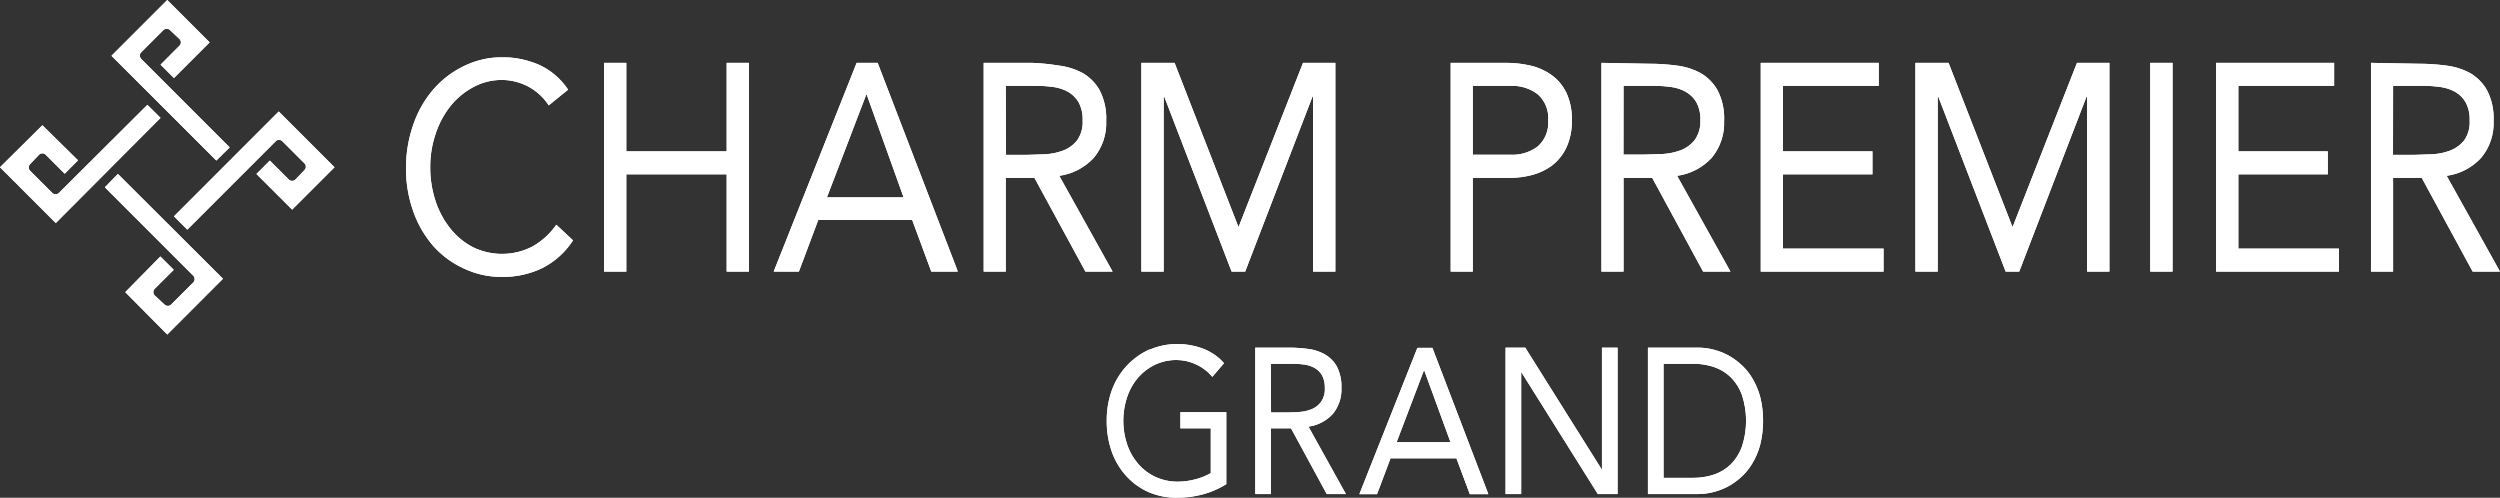 <svg xmlns="http://www.w3.org/2000/svg" xmlns:xlink="http://www.w3.org/1999/xlink" viewBox="0 0 339.29 67.55"><rect x="0" y="0" width="339.29" height="67.55" fill="#333333" stroke="none"/><defs><style>.cls-1{fill:#fff;}.cls-2{clip-path:url(#clip-path);}.cls-3{clip-path:url(#clip-path-2);}.cls-4{clip-path:url(#clip-path-3);}.cls-5{clip-path:url(#clip-path-4);}.cls-6{clip-path:url(#clip-path-5);}.cls-7{clip-path:url(#clip-path-6);}.cls-8{clip-path:url(#clip-path-7);}.cls-9{clip-path:url(#clip-path-8);}.cls-10{clip-path:url(#clip-path-9);}.cls-11{clip-path:url(#clip-path-10);}.cls-12{clip-path:url(#clip-path-11);}.cls-13{clip-path:url(#clip-path-12);}.cls-14{clip-path:url(#clip-path-13);}.cls-15{clip-path:url(#clip-path-14);}.cls-16{clip-path:url(#clip-path-15);}.cls-17{clip-path:url(#clip-path-16);}.cls-18{clip-path:url(#clip-path-17);}.cls-19{clip-path:url(#clip-path-18);}</style><clipPath id="clip-path"><path id="SVGID" class="cls-1" d="M156,47.43A9.55,9.55,0,0,0,153,49.55a9.89,9.89,0,0,0-2.06,3.28,11.94,11.94,0,0,0-.74,4.28,12.32,12.32,0,0,0,.71,4.26,9.61,9.61,0,0,0,2,3.29,9,9,0,0,0,3,2.14,9.6,9.6,0,0,0,3.84.75,13.81,13.81,0,0,0,3.44-.44,11.83,11.83,0,0,0,3.25-1.41V55.94h-6.24v2.19h4.12v6.08a8.48,8.48,0,0,1-2.17.86,9.35,9.35,0,0,1-2.28.3,7.22,7.22,0,0,1-3-.62A6.8,6.8,0,0,1,154.51,63,8,8,0,0,1,153,60.4a10.17,10.17,0,0,1,0-6.6,7.82,7.82,0,0,1,1.51-2.61,7,7,0,0,1,2.29-1.71,6.6,6.6,0,0,1,2.85-.62,6.39,6.39,0,0,1,2.66.59,6.26,6.26,0,0,1,2.22,1.69l1.59-1.85a7.18,7.18,0,0,0-2.92-2,9.78,9.78,0,0,0-3.4-.6,9.43,9.43,0,0,0-3.76.76"/></clipPath><clipPath id="clip-path-2"><path id="SVGID-2" data-name="SVGID" class="cls-1" d="M172.48,49.37h3a11.42,11.42,0,0,1,1.55.11,4.07,4.07,0,0,1,1.39.46,2.67,2.67,0,0,1,1,1,3.38,3.38,0,0,1,.38,1.71,3,3,0,0,1-.52,1.9,2.93,2.93,0,0,1-1.31,1,5.67,5.67,0,0,1-1.74.37q-1,.06-1.83.06h-1.9Zm-2.12-2.19V67.05h2.12V58.13h2.73l4.85,8.92h2.6l-5.08-9.15a5.47,5.47,0,0,0,3.29-1.71,5.17,5.17,0,0,0,1.18-3.54,5.82,5.82,0,0,0-.63-2.93,4.3,4.3,0,0,0-1.64-1.64,6.23,6.23,0,0,0-2.29-.73,19.89,19.89,0,0,0-2.56-.17Z"/></clipPath><clipPath id="clip-path-3"><path id="SVGID-3" data-name="SVGID" class="cls-1" d="M193.27,50.21h0L196.85,60h-7.3Zm-.91-3-7.88,19.87h2.4l1.84-4.88h8.94l1.82,4.88H202l-7.6-19.87Z"/></clipPath><clipPath id="clip-path-4"><polygon id="SVGID-4" data-name="SVGID" class="cls-1" points="217.41 47.18 217.41 63.68 217.36 63.68 207 47.18 204.33 47.18 204.33 67.05 206.45 67.05 206.45 50.55 206.5 50.55 216.85 67.05 219.53 67.05 219.53 47.18 217.41 47.18"/></clipPath><clipPath id="clip-path-5"><path id="SVGID-5" data-name="SVGID" class="cls-1" d="M225.77,49.37h4a8.79,8.79,0,0,1,2.86.45,6,6,0,0,1,2.27,1.39,6.44,6.44,0,0,1,1.51,2.4,11.25,11.25,0,0,1,0,7,6.53,6.53,0,0,1-1.51,2.4,6,6,0,0,1-2.27,1.39,8.79,8.79,0,0,1-2.86.45h-4Zm-2.12-2.19V67.05h6.87a8.83,8.83,0,0,0,3.83-.94,8.83,8.83,0,0,0,1.86-1.28,7.94,7.94,0,0,0,1.58-1.89,9.78,9.78,0,0,0,1.09-2.56,13.57,13.57,0,0,0,0-6.54,9.85,9.85,0,0,0-1.09-2.55,7.94,7.94,0,0,0-1.58-1.89,8.83,8.83,0,0,0-1.86-1.28,8.83,8.83,0,0,0-3.83-.94Z"/></clipPath><clipPath id="clip-path-6"><path id="SVGID-6" data-name="SVGID" class="cls-1" d="M62.89,9a12.92,12.92,0,0,0-4.1,3.16,14.49,14.49,0,0,0-2.69,4.72,17.76,17.76,0,0,0-1,5.85,17.29,17.29,0,0,0,1,6,14.47,14.47,0,0,0,2.74,4.7A12.51,12.51,0,0,0,63,36.46a11.78,11.78,0,0,0,5.11,1.12,12.28,12.28,0,0,0,5.5-1.2,10.83,10.83,0,0,0,4.16-3.76L75.5,30.5a9.8,9.8,0,0,1-3.21,2.94,9,9,0,0,1-8.12.1A9.47,9.47,0,0,1,61.11,31a11.84,11.84,0,0,1-2-3.72,14.43,14.43,0,0,1-.72-4.62,13.85,13.85,0,0,1,.72-4.46,12.18,12.18,0,0,1,2-3.77,10,10,0,0,1,3.08-2.58,8.07,8.07,0,0,1,3.9-1,7.73,7.73,0,0,1,3.53.86,7.57,7.57,0,0,1,2.85,2.59l2.63-2.13a9.42,9.42,0,0,0-4-3.4,12.47,12.47,0,0,0-5-1A11.82,11.82,0,0,0,62.89,9"/></clipPath><clipPath id="clip-path-7"><polygon id="SVGID-7" data-name="SVGID" class="cls-1" points="98.62 8.53 98.62 20.54 85 20.54 85 8.53 81.98 8.53 81.98 36.86 85 36.86 85 23.66 98.62 23.66 98.62 36.86 101.64 36.86 101.64 8.53 98.62 8.53"/></clipPath><clipPath id="clip-path-8"><path id="SVGID-8" data-name="SVGID" class="cls-1" d="M117.56,12.85h.07l5,13.93h-10.4Zm-1.3-4.32L105,36.86h3.42l2.63-7h12.75l2.59,7H130L119.11,8.53Z"/></clipPath><clipPath id="clip-path-9"><path id="SVGID-9" data-name="SVGID" class="cls-1" d="M136.5,11.65h4.25a16.46,16.46,0,0,1,2.22.16,5.78,5.78,0,0,1,2,.66,3.94,3.94,0,0,1,1.42,1.42,4.84,4.84,0,0,1,.54,2.45,4.32,4.32,0,0,1-.74,2.7,4.45,4.45,0,0,1-1.87,1.38,8.54,8.54,0,0,1-2.49.52c-.9,0-1.77.08-2.61.08h-2.7Zm-3-3.12V36.86h3V24.14h3.89l6.92,12.72H151l-7.24-13a7.81,7.81,0,0,0,4.68-2.44,7.33,7.33,0,0,0,1.69-5,8.3,8.3,0,0,0-.9-4.19,6.25,6.25,0,0,0-2.34-2.34,9.18,9.18,0,0,0-3.26-1A27.89,27.89,0,0,0,140,8.53Z"/></clipPath><clipPath id="clip-path-10"><polygon id="SVGID-10" data-name="SVGID" class="cls-1" points="176.84 8.53 168.12 30.74 168.05 30.74 159.41 8.53 154.9 8.53 154.9 36.86 157.93 36.86 157.93 13.1 158 13.1 167.15 36.86 168.99 36.86 178.13 13.1 178.2 13.1 178.2 36.86 181.23 36.86 181.23 8.53 176.84 8.53"/></clipPath><clipPath id="clip-path-11"><path id="SVGID-11" data-name="SVGID" class="cls-1" d="M199.88,11.65H205a5.73,5.73,0,0,1,3.69,1.14,4.27,4.27,0,0,1,1.42,3.55,4.26,4.26,0,0,1-1.42,3.54A5.73,5.73,0,0,1,205,21h-5.12Zm-3-3.12V36.86h3V24.14H205a11.9,11.9,0,0,0,2.81-.36,8.09,8.09,0,0,0,2.72-1.24,6.77,6.77,0,0,0,2-2.4,8.3,8.3,0,0,0,.79-3.85,8.25,8.25,0,0,0-.74-3.7,6.34,6.34,0,0,0-2-2.4,7.91,7.91,0,0,0-2.84-1.28,14.75,14.75,0,0,0-3.37-.38Z"/></clipPath><clipPath id="clip-path-12"><path id="SVGID-12" data-name="SVGID" class="cls-1" d="M220.34,11.65h4.25a16.31,16.31,0,0,1,2.21.16,5.64,5.64,0,0,1,2,.66,3.89,3.89,0,0,1,1.43,1.42,4.84,4.84,0,0,1,.54,2.45A4.32,4.32,0,0,1,230,19a4.45,4.45,0,0,1-1.87,1.38,8.54,8.54,0,0,1-2.49.52c-.9,0-1.77.08-2.61.08h-2.7Zm-3-3.12V36.86h3V24.14h3.89l6.91,12.72h3.71l-7.24-13a7.81,7.81,0,0,0,4.69-2.44,7.38,7.38,0,0,0,1.69-5,8.3,8.3,0,0,0-.9-4.19,6.25,6.25,0,0,0-2.34-2.34,9.18,9.18,0,0,0-3.26-1,28,28,0,0,0-3.66-.24Z"/></clipPath><clipPath id="clip-path-13"><polygon id="SVGID-13" data-name="SVGID" class="cls-1" points="238.96 8.53 238.96 36.86 255.63 36.86 255.63 33.74 241.98 33.74 241.98 23.66 254.12 23.66 254.12 20.54 241.98 20.54 241.98 11.65 254.98 11.65 254.98 8.53 238.96 8.53"/></clipPath><clipPath id="clip-path-14"><polygon id="SVGID-14" data-name="SVGID" class="cls-1" points="281.88 8.53 273.17 30.74 273.1 30.74 264.45 8.53 259.95 8.53 259.95 36.86 262.98 36.86 262.98 13.1 263.05 13.1 272.2 36.86 274.04 36.86 283.18 13.1 283.25 13.1 283.25 36.86 286.28 36.86 286.28 8.53 281.88 8.53"/></clipPath><clipPath id="clip-path-15"><rect id="SVGID-15" data-name="SVGID" class="cls-1" x="291.82" y="8.53" width="3.03" height="28.33"/></clipPath><clipPath id="clip-path-16"><polygon id="SVGID-16" data-name="SVGID" class="cls-1" points="300.76 8.53 300.76 36.86 317.43 36.86 317.43 33.74 303.78 33.74 303.78 23.66 315.92 23.66 315.92 20.54 303.78 20.54 303.78 11.65 316.78 11.65 316.78 8.53 300.76 8.53"/></clipPath><clipPath id="clip-path-17"><path id="SVGID-17" data-name="SVGID" class="cls-1" d="M324.78,11.65H329a16.31,16.31,0,0,1,2.21.16,5.78,5.78,0,0,1,2,.66,3.87,3.87,0,0,1,1.42,1.42,4.84,4.84,0,0,1,.54,2.45,4.32,4.32,0,0,1-.73,2.7,4.48,4.48,0,0,1-1.88,1.38,8.4,8.4,0,0,1-2.48.52c-.9,0-1.77.08-2.61.08h-2.7Zm-3-3.12V36.86h3V24.14h3.89l6.91,12.72h3.71l-7.24-13a7.81,7.81,0,0,0,4.68-2.44,7.33,7.33,0,0,0,1.69-5,8.3,8.3,0,0,0-.9-4.19,6.25,6.25,0,0,0-2.34-2.34,9.12,9.12,0,0,0-3.26-1,27.85,27.85,0,0,0-3.65-.24Z"/></clipPath><clipPath id="clip-path-18"><path id="SVGID-18" data-name="SVGID" class="cls-1" d="M14.23,25.42l12,12a.65.65,0,0,1,0,.91l-3,3a.65.65,0,0,1-.91,0L21,40.1a.65.65,0,0,1,0-.91l2.58-2.57-1.82-1.81L17,39.65,22.7,45.4l7.56-7.57L16,23.61Zm9.38,3.94,1.81,1.81,12-12a.63.63,0,0,1,.9,0l3,3a.65.65,0,0,1,0,.91L40.1,24.36a.65.65,0,0,1-.91,0l-2.57-2.57L34.8,23.61l4.85,4.84L45.4,22.7l-7.57-7.57ZM8,26.18a.65.65,0,0,1-.91,0l-3-3a.65.65,0,0,1,0-.91L5.3,21a.63.63,0,0,1,.9,0l2.58,2.58,1.81-1.82L5.75,17,0,22.7l7.57,7.57L21.79,16,20,14.23ZM15.13,7.57,29.36,21.79,31.17,20l-12-12a.65.65,0,0,1,0-.91l3-3a.65.65,0,0,1,.91,0L24.36,5.3a.63.63,0,0,1,0,.9L21.79,8.78l1.82,1.81,4.84-4.84L22.7,0Z"/></clipPath></defs><title>series_01pg_logo_w</title><g id="レイヤー_2" data-name="レイヤー 2"><g id="レイヤー_1-2" data-name="レイヤー 1"><path id="SVGID-19" data-name="SVGID" class="cls-1" d="M156,47.43A9.55,9.55,0,0,0,153,49.55a9.89,9.89,0,0,0-2.06,3.28,11.94,11.94,0,0,0-.74,4.28,12.32,12.32,0,0,0,.71,4.26,9.61,9.61,0,0,0,2,3.29,9,9,0,0,0,3,2.14,9.6,9.6,0,0,0,3.84.75,13.81,13.81,0,0,0,3.44-.44,11.83,11.83,0,0,0,3.25-1.41V55.94h-6.24v2.19h4.12v6.08a8.48,8.48,0,0,1-2.17.86,9.35,9.35,0,0,1-2.28.3,7.22,7.22,0,0,1-3-.62A6.8,6.8,0,0,1,154.51,63,8,8,0,0,1,153,60.4a10.17,10.17,0,0,1,0-6.6,7.82,7.82,0,0,1,1.51-2.61,7,7,0,0,1,2.29-1.71,6.6,6.6,0,0,1,2.85-.62,6.39,6.39,0,0,1,2.66.59,6.26,6.26,0,0,1,2.22,1.69l1.59-1.85a7.18,7.18,0,0,0-2.92-2,9.78,9.78,0,0,0-3.4-.6,9.43,9.43,0,0,0-3.76.76"/><g class="cls-2"><rect class="cls-1" x="150.18" y="46.67" width="16.24" height="20.88"/></g><path id="SVGID-20" data-name="SVGID" class="cls-1" d="M172.48,49.37h3a11.42,11.42,0,0,1,1.55.11,4.07,4.07,0,0,1,1.39.46,2.67,2.67,0,0,1,1,1,3.38,3.38,0,0,1,.38,1.71,3,3,0,0,1-.52,1.9,2.93,2.93,0,0,1-1.31,1,5.67,5.67,0,0,1-1.74.37q-1,.06-1.83.06h-1.9Zm-2.12-2.19V67.05h2.12V58.13h2.73l4.85,8.92h2.6l-5.08-9.15a5.47,5.47,0,0,0,3.29-1.71,5.17,5.17,0,0,0,1.18-3.54,5.82,5.82,0,0,0-.63-2.93,4.3,4.3,0,0,0-1.64-1.64,6.23,6.23,0,0,0-2.29-.73,19.89,19.89,0,0,0-2.56-.17Z"/><g class="cls-3"><rect class="cls-1" x="170.36" y="47.18" width="12.3" height="19.87"/></g><path id="SVGID-21" data-name="SVGID" class="cls-1" d="M193.27,50.21h0L196.85,60h-7.3Zm-.91-3-7.88,19.87h2.4l1.84-4.88h8.94l1.82,4.88H202l-7.6-19.87Z"/><g class="cls-4"><rect class="cls-1" x="184.48" y="47.18" width="17.48" height="19.87"/></g><polygon id="SVGID-22" data-name="SVGID" class="cls-1" points="217.41 47.18 217.41 63.68 217.36 63.68 207 47.18 204.33 47.18 204.33 67.05 206.45 67.05 206.45 50.55 206.5 50.55 216.85 67.05 219.53 67.05 219.53 47.18 217.41 47.18"/><g class="cls-5"><rect class="cls-1" x="204.33" y="47.18" width="15.2" height="19.87"/></g><path id="SVGID-23" data-name="SVGID" class="cls-1" d="M225.77,49.37h4a8.79,8.79,0,0,1,2.86.45,6,6,0,0,1,2.27,1.39,6.44,6.44,0,0,1,1.51,2.4,11.25,11.25,0,0,1,0,7,6.53,6.53,0,0,1-1.51,2.4,6,6,0,0,1-2.27,1.39,8.79,8.79,0,0,1-2.86.45h-4Zm-2.12-2.19V67.05h6.87a8.83,8.83,0,0,0,3.83-.94,8.83,8.83,0,0,0,1.86-1.28,7.94,7.94,0,0,0,1.58-1.89,9.78,9.78,0,0,0,1.09-2.56,13.57,13.57,0,0,0,0-6.54,9.85,9.85,0,0,0-1.09-2.55,7.94,7.94,0,0,0-1.58-1.89,8.83,8.83,0,0,0-1.86-1.28,8.83,8.83,0,0,0-3.83-.94Z"/><g class="cls-6"><rect class="cls-1" x="223.65" y="47.18" width="15.63" height="19.87"/></g><path id="SVGID-24" data-name="SVGID" class="cls-1" d="M62.89,9a12.92,12.92,0,0,0-4.1,3.16,14.49,14.49,0,0,0-2.69,4.72,17.76,17.76,0,0,0-1,5.85,17.29,17.29,0,0,0,1,6,14.47,14.47,0,0,0,2.74,4.7A12.51,12.51,0,0,0,63,36.46a11.78,11.78,0,0,0,5.11,1.12,12.28,12.28,0,0,0,5.5-1.2,10.83,10.83,0,0,0,4.16-3.76L75.5,30.5a9.8,9.8,0,0,1-3.21,2.94,9,9,0,0,1-8.12.1A9.47,9.47,0,0,1,61.11,31a11.84,11.84,0,0,1-2-3.72,14.43,14.43,0,0,1-.72-4.62,13.85,13.85,0,0,1,.72-4.46,12.18,12.18,0,0,1,2-3.77,10,10,0,0,1,3.08-2.58,8.07,8.07,0,0,1,3.9-1,7.73,7.73,0,0,1,3.53.86,7.57,7.57,0,0,1,2.85,2.59l2.63-2.13a9.42,9.42,0,0,0-4-3.4,12.47,12.47,0,0,0-5-1A11.82,11.82,0,0,0,62.89,9"/><g class="cls-7"><rect class="cls-1" x="55.15" y="7.81" width="22.62" height="29.77"/></g><polygon id="SVGID-25" data-name="SVGID" class="cls-1" points="98.62 8.53 98.62 20.54 85 20.54 85 8.53 81.98 8.53 81.98 36.86 85 36.86 85 23.66 98.62 23.66 98.62 36.86 101.64 36.86 101.64 8.53 98.62 8.53"/><g class="cls-8"><rect class="cls-1" x="81.98" y="8.53" width="19.66" height="28.33"/></g><path id="SVGID-26" data-name="SVGID" class="cls-1" d="M117.56,12.85h.07l5,13.93h-10.4Zm-1.3-4.32L105,36.86h3.42l2.63-7h12.75l2.59,7H130L119.11,8.53Z"/><g class="cls-9"><rect class="cls-1" x="105.03" y="8.53" width="24.92" height="28.33"/></g><path id="SVGID-27" data-name="SVGID" class="cls-1" d="M136.5,11.65h4.25a16.46,16.46,0,0,1,2.22.16,5.78,5.78,0,0,1,2,.66,3.94,3.94,0,0,1,1.42,1.42,4.84,4.84,0,0,1,.54,2.45,4.32,4.32,0,0,1-.74,2.7,4.45,4.45,0,0,1-1.87,1.38,8.54,8.54,0,0,1-2.49.52c-.9,0-1.77.08-2.61.08h-2.7Zm-3-3.12V36.86h3V24.14h3.89l6.92,12.72H151l-7.24-13a7.81,7.81,0,0,0,4.68-2.44,7.33,7.33,0,0,0,1.69-5,8.3,8.3,0,0,0-.9-4.19,6.25,6.25,0,0,0-2.34-2.34,9.18,9.18,0,0,0-3.26-1A27.89,27.89,0,0,0,140,8.53Z"/><g class="cls-10"><rect class="cls-1" x="133.48" y="8.53" width="17.54" height="28.33"/></g><polygon id="SVGID-28" data-name="SVGID" class="cls-1" points="176.84 8.53 168.12 30.74 168.05 30.74 159.41 8.53 154.9 8.53 154.9 36.86 157.93 36.86 157.93 13.1 158 13.1 167.15 36.86 168.99 36.86 178.13 13.1 178.2 13.1 178.2 36.86 181.23 36.86 181.23 8.53 176.84 8.53"/><g class="cls-11"><rect class="cls-1" x="154.9" y="8.53" width="26.33" height="28.33"/></g><path id="SVGID-29" data-name="SVGID" class="cls-1" d="M199.88,11.65H205a5.73,5.73,0,0,1,3.69,1.14,4.27,4.27,0,0,1,1.42,3.55,4.26,4.26,0,0,1-1.42,3.54A5.73,5.73,0,0,1,205,21h-5.12Zm-3-3.12V36.86h3V24.14H205a11.9,11.9,0,0,0,2.81-.36,8.09,8.09,0,0,0,2.72-1.24,6.77,6.77,0,0,0,2-2.4,8.3,8.3,0,0,0,.79-3.85,8.25,8.25,0,0,0-.74-3.7,6.34,6.34,0,0,0-2-2.4,7.91,7.91,0,0,0-2.84-1.28,14.75,14.75,0,0,0-3.37-.38Z"/><g class="cls-12"><rect class="cls-1" x="196.86" y="8.53" width="16.49" height="28.33"/></g><path id="SVGID-30" data-name="SVGID" class="cls-1" d="M220.34,11.65h4.25a16.31,16.31,0,0,1,2.21.16,5.64,5.64,0,0,1,2,.66,3.89,3.89,0,0,1,1.43,1.42,4.84,4.84,0,0,1,.54,2.45A4.32,4.32,0,0,1,230,19a4.45,4.45,0,0,1-1.87,1.38,8.54,8.54,0,0,1-2.49.52c-.9,0-1.77.08-2.61.08h-2.7Zm-3-3.12V36.86h3V24.14h3.89l6.91,12.72h3.71l-7.24-13a7.81,7.81,0,0,0,4.69-2.44,7.38,7.38,0,0,0,1.69-5,8.3,8.3,0,0,0-.9-4.19,6.25,6.25,0,0,0-2.34-2.34,9.18,9.18,0,0,0-3.26-1,28,28,0,0,0-3.66-.24Z"/><g class="cls-13"><rect class="cls-1" x="217.31" y="8.53" width="17.54" height="28.33"/></g><polygon id="SVGID-31" data-name="SVGID" class="cls-1" points="238.96 8.53 238.96 36.86 255.63 36.86 255.63 33.74 241.98 33.74 241.98 23.66 254.12 23.66 254.12 20.54 241.98 20.54 241.98 11.65 254.98 11.65 254.98 8.53 238.96 8.53"/><g class="cls-14"><rect class="cls-1" x="238.96" y="8.53" width="16.67" height="28.33"/></g><polygon id="SVGID-32" data-name="SVGID" class="cls-1" points="281.88 8.53 273.17 30.74 273.1 30.74 264.45 8.53 259.95 8.53 259.95 36.86 262.98 36.86 262.98 13.1 263.05 13.1 272.2 36.86 274.04 36.86 283.18 13.1 283.25 13.1 283.25 36.86 286.28 36.86 286.28 8.53 281.88 8.53"/><g class="cls-15"><rect class="cls-1" x="259.95" y="8.53" width="26.33" height="28.33"/></g><rect id="SVGID-33" data-name="SVGID" class="cls-1" x="291.82" y="8.53" width="3.03" height="28.33"/><g class="cls-16"><rect class="cls-1" x="291.82" y="8.53" width="3.03" height="28.33"/></g><polygon id="SVGID-34" data-name="SVGID" class="cls-1" points="300.76 8.53 300.76 36.86 317.43 36.86 317.43 33.74 303.78 33.74 303.78 23.66 315.92 23.66 315.92 20.54 303.78 20.54 303.78 11.65 316.78 11.65 316.78 8.53 300.76 8.53"/><g class="cls-17"><rect class="cls-1" x="300.76" y="8.53" width="16.67" height="28.33"/></g><path id="SVGID-35" data-name="SVGID" class="cls-1" d="M324.78,11.65H329a16.31,16.31,0,0,1,2.21.16,5.78,5.78,0,0,1,2,.66,3.87,3.87,0,0,1,1.42,1.42,4.84,4.84,0,0,1,.54,2.45,4.32,4.32,0,0,1-.73,2.7,4.48,4.48,0,0,1-1.88,1.38,8.4,8.4,0,0,1-2.48.52c-.9,0-1.77.08-2.61.08h-2.7Zm-3-3.12V36.86h3V24.14h3.89l6.91,12.72h3.71l-7.24-13a7.81,7.81,0,0,0,4.68-2.44,7.33,7.33,0,0,0,1.69-5,8.3,8.3,0,0,0-.9-4.19,6.25,6.25,0,0,0-2.34-2.34,9.12,9.12,0,0,0-3.26-1,27.85,27.85,0,0,0-3.65-.24Z"/><g class="cls-18"><rect class="cls-1" x="321.75" y="8.53" width="17.54" height="28.33"/></g><path id="SVGID-36" data-name="SVGID" class="cls-1" d="M14.23,25.42l12,12a.65.65,0,0,1,0,.91l-3,3a.65.65,0,0,1-.91,0L21,40.1a.65.65,0,0,1,0-.91l2.58-2.57-1.82-1.81L17,39.65,22.7,45.4l7.56-7.57L16,23.61Zm9.38,3.94,1.81,1.81,12-12a.63.63,0,0,1,.9,0l3,3a.65.65,0,0,1,0,.91L40.1,24.36a.65.65,0,0,1-.91,0l-2.57-2.57L34.8,23.61l4.85,4.84L45.4,22.7l-7.57-7.57ZM8,26.18a.65.65,0,0,1-.91,0l-3-3a.65.65,0,0,1,0-.91L5.3,21a.63.63,0,0,1,.9,0l2.58,2.58,1.81-1.82L5.75,17,0,22.7l7.57,7.57L21.79,16,20,14.23ZM15.13,7.57,29.36,21.79,31.17,20l-12-12a.65.65,0,0,1,0-.91l3-3a.65.65,0,0,1,.91,0L24.36,5.3a.63.63,0,0,1,0,.9L21.79,8.78l1.82,1.81,4.84-4.84L22.7,0Z"/><g class="cls-19"><rect class="cls-1" width="45.4" height="45.4"/></g></g></g></svg>
